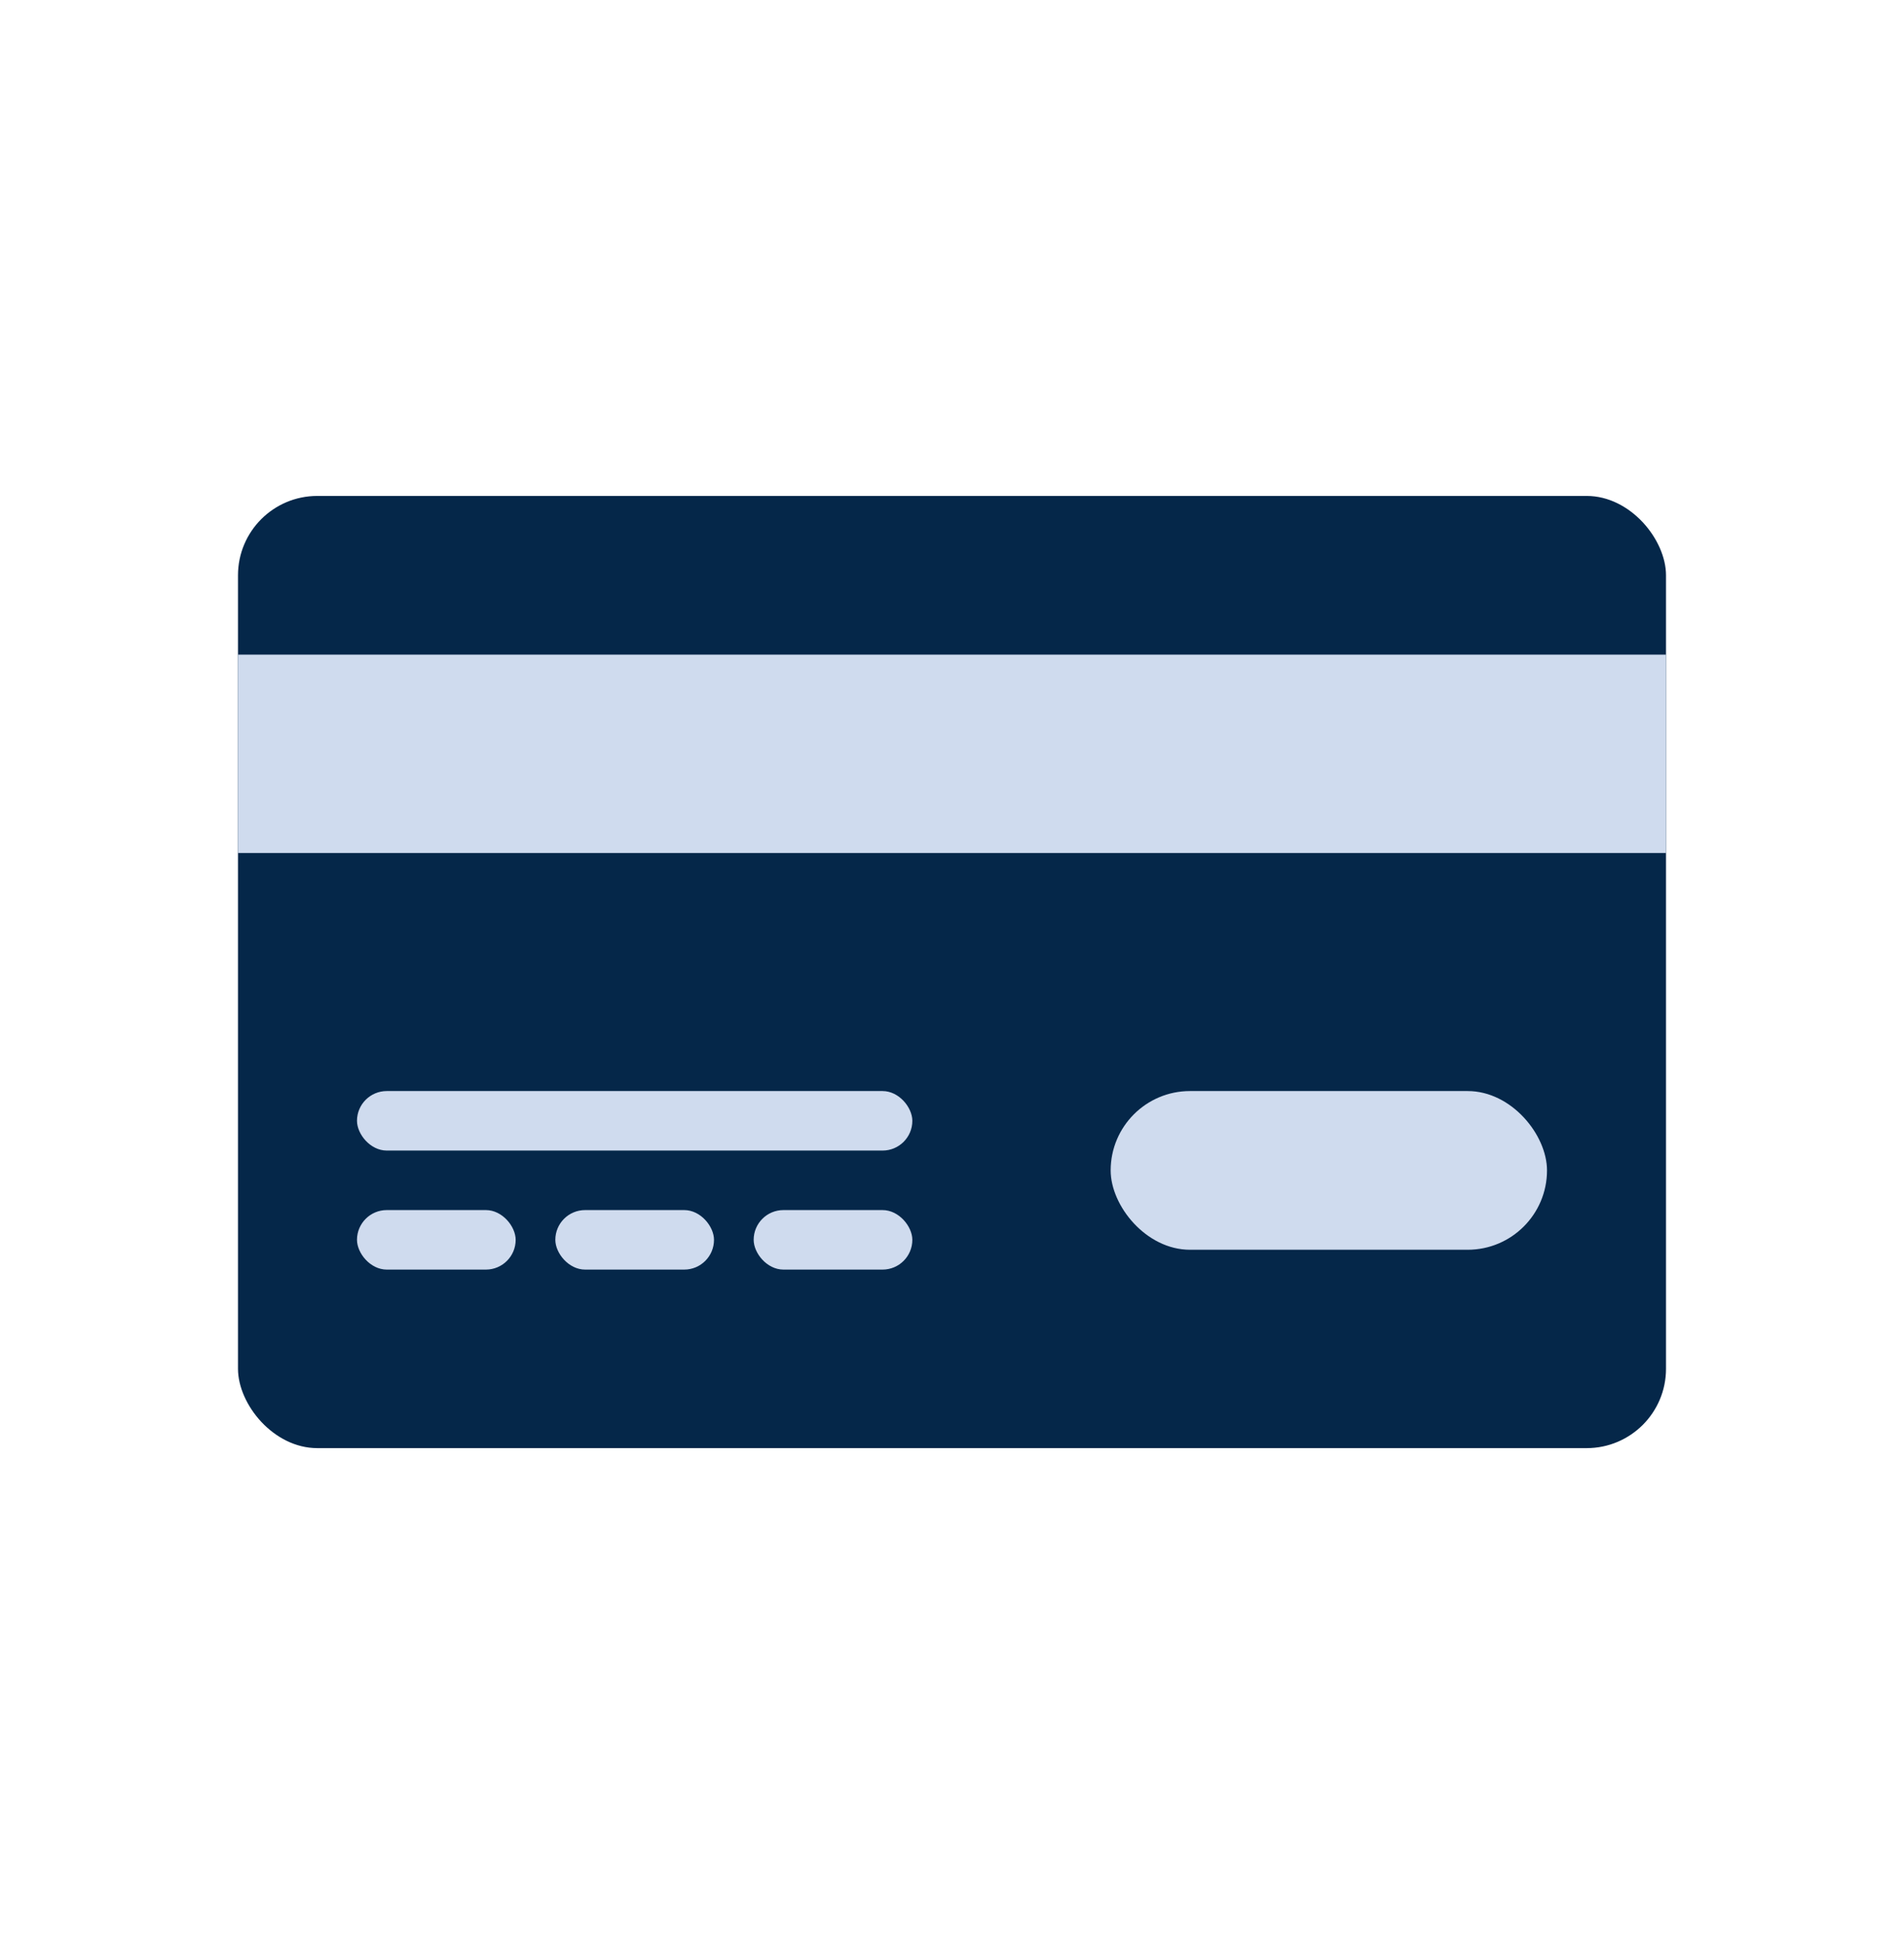 <svg width="48" height="49" viewBox="0 0 48 49" fill="none" xmlns="http://www.w3.org/2000/svg">
<rect x="6" y="12.5" width="36" height="24" rx="2" fill="#052749"/>
<rect x="6" y="16.5" width="36" height="5" fill="#CFDBEE"/>
<rect x="28" y="27.5" width="11" height="4" rx="2" fill="#CFDBEE"/>
<rect x="9" y="27.5" width="14" height="1.5" rx="0.75" fill="#CFDBEE"/>
<rect x="19" y="30.5" width="4" height="1.5" rx="0.75" fill="#CFDBEE"/>
<rect x="14" y="30.5" width="4" height="1.5" rx="0.75" fill="#CFDBEE"/>
<rect x="9" y="30.5" width="4" height="1.5" rx="0.75" fill="#CFDBEE"/>
</svg>
